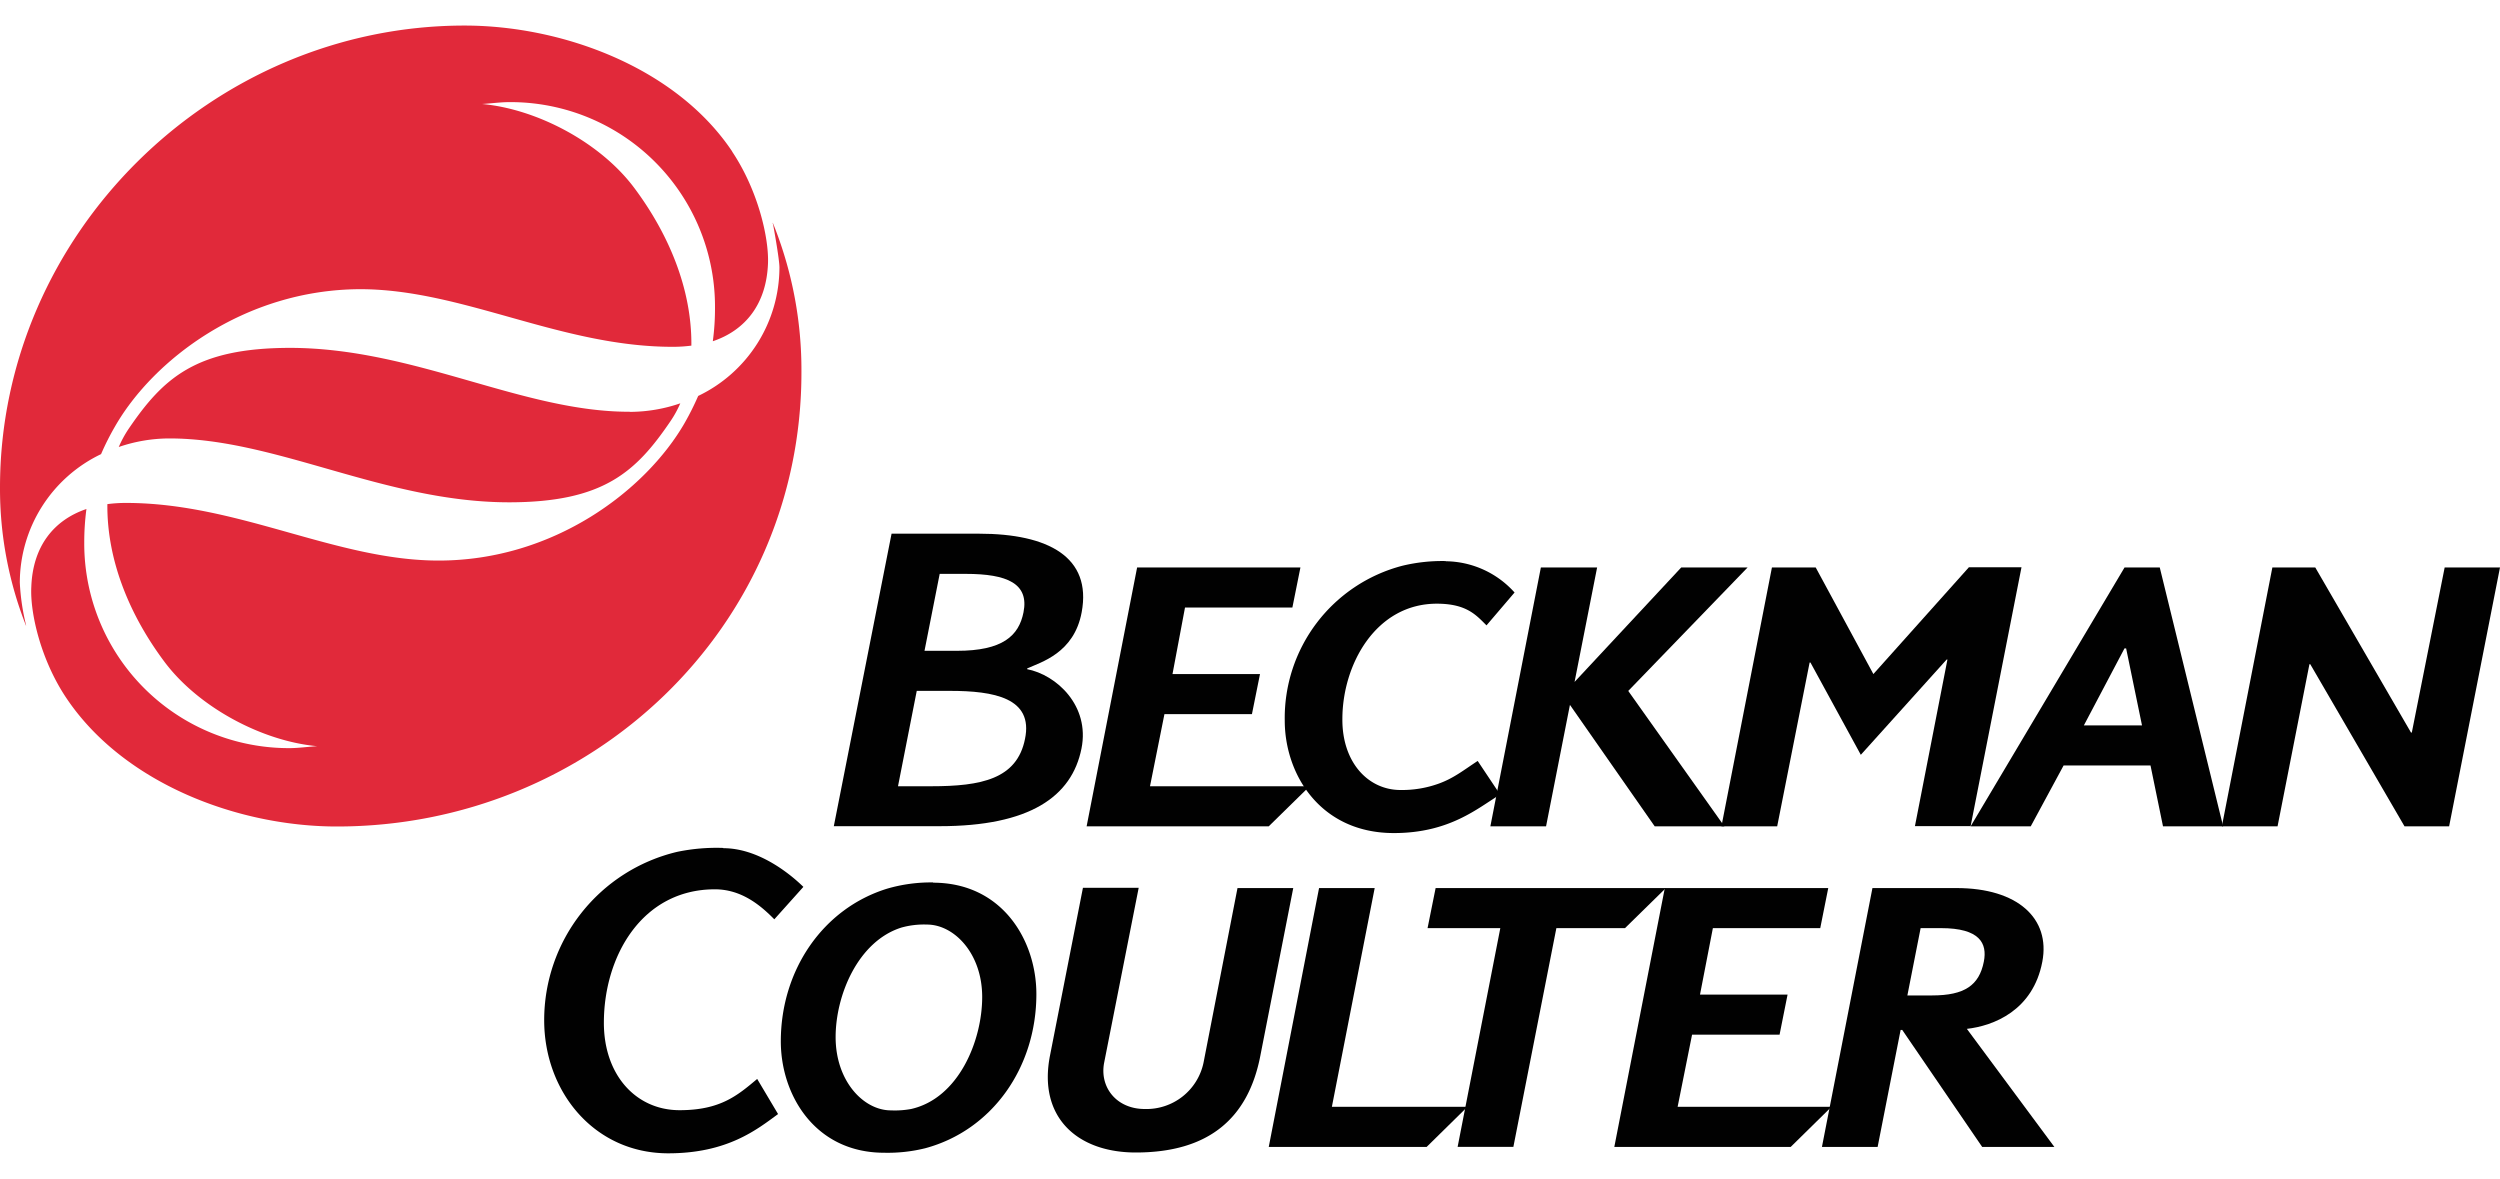 <svg id="Layer_1" data-name="Layer 1" xmlns="http://www.w3.org/2000/svg" width="400" height="188.62" viewBox="0 0 400 188.62">
  <g id="layer1">
    <g id="g3991">
      <path id="path3573" d="M400,90.79l-8.14,41.42h-7.14l-15.08-25.94h-.13l-5.1,25.94H355.5l8.08-41.42h6.86l15.32,26.42h.13l5.26-26.42H400" style="fill: #010101"/>
      <path id="path3575" d="M315,90.79l-15.26,17.06-9.23-17.06h-7l-8.08,41.42h8.92L289.54,106h.13l8.06,14.77,13.73-15.24h.13l-5.2,26.65h8.91l8.14-41.42H315" style="fill: #010101"/>
      <path id="path3577" d="M269,90.79l-17.07,18.32,3.61-18.32h-9l-8.08,41.42h8.91l3.82-19.43,13.56,19.43h11.15l-15.38-21.66,19.1-19.76H269" style="fill: #010101"/>
      <path id="path3579" d="M268.42,177.09l2.31-11.54h14l1.28-6.41H272l2.06-10.64h17.18l1.28-6.41H266.37l-8.08,41.42h28.22l6.53-6.42H268.42" style="fill: #010101"/>
      <path id="path3581" d="M231.31,89.77a27.13,27.13,0,0,0-6.93.75,25.18,25.18,0,0,0-18.82,24.77c0,8.58,5.66,18,17.46,18,8.93,0,13.42-4,17-6.16l-3.59-5.38c-2.28,1.49-3.85,2.78-6.29,3.65a17.25,17.25,0,0,1-6.06,1c-5.16,0-9.34-4.39-9.3-11.34,0-8.74,5.35-18.47,15.11-18.47,4.74,0,6.28,1.8,7.95,3.47l4.49-5.26a15,15,0,0,0-11-5" style="fill: #010101"/>
      <path id="path3583" d="M229.7,142.09l-1.29,6.41h11.64l-6.83,35h8.92l6.88-35H260l6.54-6.41H229.7" style="fill: #010101"/>
      <path id="path3585" d="M184,125.8l2.31-11.54h14l1.29-6.41h-14l2-10.64h17.18l1.29-6.42H181.94l-8.08,41.42H203l6.54-6.41H184" style="fill: #010101"/>
      <path id="path3587" d="M213.1,177.09l6.85-35h-8.9L203,183.51h25.26l6.53-6.42H213.1" style="fill: #010101"/>
      <path id="path3589" d="M198,142.09,192.57,170a9.33,9.33,0,0,1-9.42,7.44c-4.51,0-7.26-3.49-6.48-7.44l5.52-27.95h-8.92L168,168.89c-1.94,9.87,4.37,15.51,13.72,15.51,11.64,0,18-5.43,19.94-15.51l5.26-26.8H198" style="fill: #010101"/>
      <path id="path3591" d="M115.73,135.67a31,31,0,0,0-7.4.63,27.67,27.67,0,0,0-21.26,26.94c0,11.43,8,21.29,19.85,21.29,9.51,0,14.23-3.84,17.57-6.28l-3.34-5.62c-3.15,2.64-5.89,5-12.42,5-6.94,0-12.12-5.59-12.11-14,0-10.64,6.1-21.34,17.76-21.34,4.25,0,7.3,2.55,9.51,4.8l4.65-5.19c-2.39-2.34-7.36-6.19-12.81-6.19" style="fill: #010101"/>
      <path id="path3593" d="M117.16,24.25c-9-13.48-27.22-20.16-42.83-20.16C33.91,4.09,0,37.49,0,78a59.73,59.73,0,0,0,4.17,22.13l0-.11a35.25,35.25,0,0,1-1-6.8,22.84,22.84,0,0,1,13-20.56,42,42,0,0,1,2.21-4.39c6.08-10.65,20.73-21.94,39.24-22,16.39,0,32.06,9.22,50,9.22a22.67,22.67,0,0,0,3-.19c.09-9.18-3.73-18-9.15-25.25S85.93,17.44,77.13,16.64c1.43-.09,2.87-.29,4.27-.3a32.72,32.72,0,0,1,33,32.86,39.1,39.1,0,0,1-.35,5.4c5.26-1.78,8.59-6,8.83-12.47.15-4.11-1.6-11.68-5.74-17.88" style="fill: #e1293a"/>
      <path id="path3595" d="M100.75,65.88c-17.16.05-34.36-10.19-54.31-10.22-15.14,0-20.35,4.86-25.89,13A18.07,18.07,0,0,0,19,71.52a25,25,0,0,1,8.1-1.37c17.15,0,34.36,10.19,54.31,10.22,15.14,0,20.35-4.86,25.88-13a17.29,17.29,0,0,0,1.56-2.84,25,25,0,0,1-8.09,1.37" style="fill: #e1293a"/>
      <path id="path3597" d="M124,36.53c-.62-1.6-.29-.54-.29-.54s1,5.44,1,6.81a22.83,22.83,0,0,1-13,20.55,44.15,44.15,0,0,1-2.21,4.4C103.33,78.4,88.68,89.69,70.18,89.69c-16.39,0-32.06-9.22-50-9.22a22.51,22.51,0,0,0-3,.19c-.09,9.19,3.72,18,9.15,25.25s15.61,12.68,24.42,13.48c-1.44.09-2.87.29-4.27.31a32.74,32.74,0,0,1-33-32.87,40.46,40.46,0,0,1,.35-5.39c-5.25,1.78-8.59,6-8.82,12.46C4.79,98,6.5,105.6,10.68,111.78c9.17,13.59,27.39,20.46,43.23,20.46,40.53,0,74.38-31.72,74.32-72.76A62.72,62.72,0,0,0,124,36.53" style="fill: #e1293a"/>
      <path id="path3599" d="M345.56,90.79h-5.63L315.3,132.21h9.62l5.26-9.74h13.9l2,9.74h9.62L345.56,90.79Zm-12.14,25.27,6.5-12.32h.26l2.54,12.32h-9.3" style="fill: #010101"/>
      <path id="path3601" d="M314.68,164.62c4.27-.48,10.6-2.92,12.09-10.74,1.32-6.91-3.92-11.79-13.72-11.79H299.59l-8.08,41.42h8.91l3.68-18.72h.26l12.79,18.72H328.7l-14-18.89Zm-9.5-5.35,2.12-10.77h3.25c6.21,0,7.45,2.42,6.86,5.38-.75,3.77-3.08,5.39-8.27,5.39h-4" style="fill: #010101"/>
      <path id="path3603" d="M164.35,107.08l0-.13c2.18-1,7.51-2.44,8.72-9,1.63-8.8-5.32-12.56-16.42-12.56h-14l-9.24,46.8h16.93c14.41,0,21.16-4.72,22.7-12.44,1.36-6.83-4-11.79-8.74-12.69Zm-14-15.26h4.17c6.66,0,10.15,1.56,9.24,6.15-.75,3.76-3.33,6.16-10.65,6.16h-5.19l2.43-12.31ZM164,118.23c-1.28,6.42-7,7.57-15,7.57h-5.32l3-15.26h5.32c7,0,13.37,1.11,12,7.69" style="fill: #010101"/>
      <path id="path3605" d="M149.33,141.19a25,25,0,0,0-7.4,1c-10.24,3.17-17,13-17,24.43,0,8.55,5.44,17.82,16.55,17.82a24.93,24.93,0,0,0,6.55-.72c10.71-2.88,17.79-12.9,17.79-24.67,0-8.55-5.43-17.82-16.54-17.82Zm-3.56,36.25a14.35,14.35,0,0,1-3.23.22c-4.35,0-8.84-4.65-8.84-11.72,0-6.77,3.62-15.36,10.53-17.53a13.33,13.33,0,0,1,4.09-.48c4.32,0,8.83,4.59,8.83,11.59s-3.77,16.21-11.38,17.92" style="fill: #010101"/>
    </g>
  </g>
</svg>
